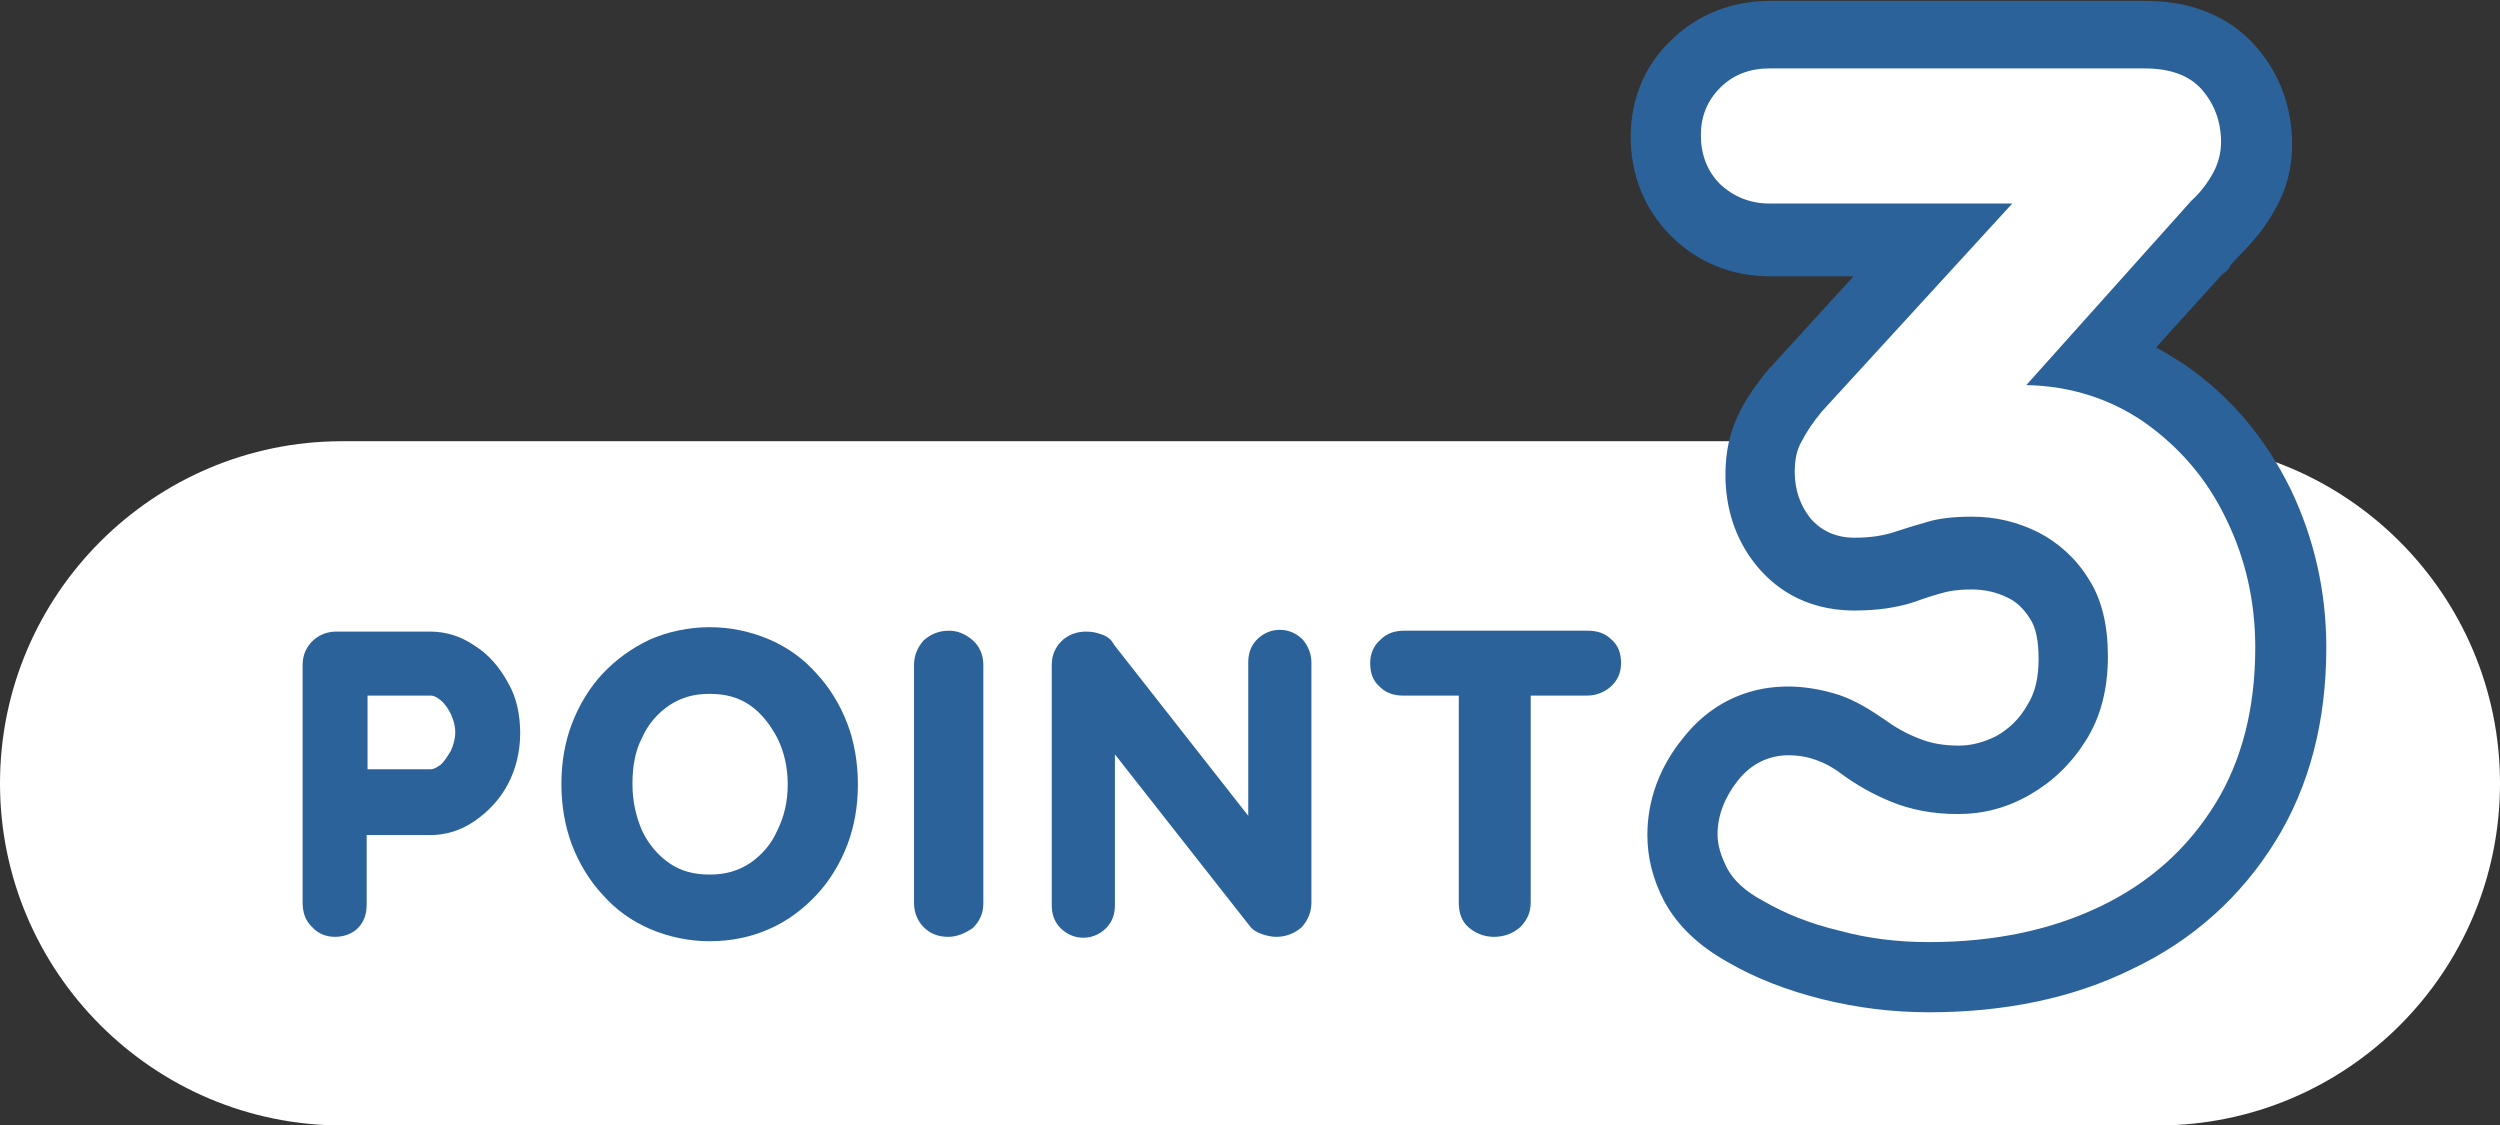 <?xml version="1.0" encoding="utf-8"?>
<!-- Generator: Adobe Illustrator 26.0.0, SVG Export Plug-In . SVG Version: 6.00 Build 0)  -->
<svg version="1.1" id="レイヤー_1" xmlns="http://www.w3.org/2000/svg" xmlns:xlink="http://www.w3.org/1999/xlink" x="0px"
	 y="0px" viewBox="0 0 285 128.3" style="enable-background:new 0 0 285 128.3;" xml:space="preserve">
<rect x="0" y="0" width="285" height="128.3" fill="#333333" stroke="none"/>
<style type="text/css">
	.st0{fill:#FFFFFF;}
	.st1{fill:#2C629A;}
</style>
<g>
	<path class="st0" d="M246,128.3H39c-21.5,0-39-17.5-39-39l0,0c0-21.5,17.5-39,39-39h207c21.5,0,39,17.5,39,39l0,0
		C285,110.9,267.5,128.3,246,128.3z"/>
	<g>
		<g>
			<path class="st1" d="M57.1,78.1c-0.9-1.6-2-2.9-3.4-3.8c-1.4-0.9-3-1.4-4.6-1.4H38.4c-0.8,0-1.5,0.3-2,0.8
				c-0.5,0.5-0.8,1.2-0.8,2v27.2c0,0.8,0.2,1.5,0.8,2c0.5,0.5,1.1,0.8,1.9,0.8c0.8,0,1.5-0.3,2-0.8c0.5-0.5,0.8-1.2,0.8-2V94h8.2
				c1.6,0,3.1-0.5,4.6-1.4c1.4-1,2.6-2.2,3.4-3.8c0.9-1.6,1.3-3.4,1.3-5.3C58.4,81.5,58,79.7,57.1,78.1z M52.2,86
				c-0.4,0.8-0.9,1.5-1.4,2c-0.6,0.5-1.2,0.8-1.7,0.8h-8.2V78.3h8.2c0.6,0,1.2,0.2,1.7,0.7c0.6,0.5,1,1.1,1.4,1.9
				c0.4,0.8,0.6,1.6,0.6,2.5C52.8,84.3,52.6,85.2,52.2,86z"/>
			<path class="st1" d="M38.2,106.8c-1.1,0-2-0.4-2.7-1.2c-0.7-0.7-1-1.6-1-2.7V75.8c0-1.1,0.4-2,1.1-2.7c0.7-0.7,1.7-1.1,2.7-1.1
				h10.7c1.8,0,3.5,0.5,5.1,1.6c1.6,1,2.8,2.4,3.8,4.2l0,0c1,1.7,1.4,3.7,1.4,5.8c0,2.1-0.5,4.1-1.4,5.8c-0.9,1.7-2.2,3.1-3.8,4.2
				c-1.6,1.1-3.3,1.6-5.1,1.6h-7.2v7.9c0,1.1-0.3,2-1,2.7C40.2,106.4,39.3,106.8,38.2,106.8z M38.4,73.9c-0.5,0-1,0.2-1.3,0.5
				c-0.4,0.4-0.5,0.8-0.5,1.3v27.2c0,0.6,0.2,1,0.5,1.4c0.3,0.4,0.7,0.5,1.2,0.5c0.5,0,0.9-0.2,1.2-0.5c0.3-0.4,0.5-0.8,0.5-1.4V93
				h9.2c1.4,0,2.7-0.4,4-1.3c1.3-0.9,2.3-2,3.1-3.5c0.8-1.4,1.2-3.1,1.2-4.8c0-1.8-0.4-3.4-1.2-4.9l0,0c-0.8-1.4-1.8-2.6-3.1-3.4
				c-1.3-0.8-2.6-1.2-4-1.2H38.4z M49.1,89.7h-9.2V77.3h9.2c0.8,0,1.6,0.3,2.4,1c0.7,0.6,1.2,1.3,1.7,2.2c0.4,0.9,0.7,1.9,0.7,3
				c0,1-0.2,2-0.7,2.9l0,0c-0.4,0.9-1,1.7-1.6,2.3C50.7,89.3,49.9,89.7,49.1,89.7z M41.9,87.7h7.2c0.3,0,0.7-0.2,1.1-0.5
				c0.5-0.4,0.8-1,1.2-1.6c0.3-0.7,0.5-1.4,0.5-2.1c0-0.8-0.2-1.4-0.5-2.1c-0.3-0.6-0.7-1.2-1.2-1.6c-0.4-0.3-0.7-0.5-1.1-0.5h-7.2
				V87.7z"/>
		</g>
		<g>
			<path class="st1" d="M96.9,89.3c0,2.4-0.4,4.5-1.2,6.6c-0.8,2-1.9,3.8-3.3,5.4c-1.4,1.6-3.1,2.8-5.1,3.6c-2,0.9-4.1,1.3-6.4,1.3
				c-2.3,0-4.4-0.4-6.4-1.3c-1.9-0.9-3.6-2.1-5.1-3.6c-1.4-1.6-2.5-3.3-3.3-5.4c-0.8-2-1.2-4.2-1.2-6.6c0-2.3,0.4-4.5,1.2-6.6
				c0.8-2,1.9-3.8,3.3-5.4c1.4-1.6,3.1-2.8,5.1-3.6c1.9-0.9,4.1-1.3,6.4-1.3c2.3,0,4.5,0.4,6.4,1.3c2,0.9,3.6,2.1,5.1,3.6
				c1.4,1.6,2.5,3.3,3.3,5.4C96.5,84.8,96.9,87,96.9,89.3z M90.8,89.3c0-2.1-0.4-4-1.3-5.7c-0.8-1.7-2-3.1-3.5-4.1
				c-1.5-1-3.2-1.5-5.1-1.5c-1.9,0-3.7,0.5-5.1,1.5c-1.5,1-2.6,2.4-3.5,4c-0.8,1.7-1.2,3.6-1.2,5.7c0,2.1,0.4,4,1.2,5.7
				c0.8,1.7,2,3.1,3.5,4.1c1.5,1,3.2,1.5,5.1,1.5c1.9,0,3.6-0.5,5.1-1.5c1.5-1,2.6-2.4,3.5-4.1C90.4,93.3,90.8,91.4,90.8,89.3z"/>
			<path class="st1" d="M80.9,107.3c-2.4,0-4.7-0.5-6.8-1.4c-2.1-0.9-3.9-2.2-5.4-3.9c-1.5-1.6-2.7-3.6-3.5-5.7
				c-0.8-2.1-1.2-4.5-1.2-6.9c0-2.5,0.4-4.8,1.2-6.9c0.8-2.1,2-4.1,3.5-5.7c1.5-1.6,3.3-2.9,5.4-3.9c2.1-0.9,4.4-1.4,6.8-1.4
				c2.4,0,4.7,0.5,6.8,1.4c2.1,0.9,3.9,2.2,5.4,3.9c1.5,1.6,2.7,3.6,3.5,5.7c0.8,2.1,1.2,4.5,1.2,6.9c0,2.5-0.4,4.8-1.2,6.9
				c-0.8,2.1-2,4.1-3.5,5.7c-1.5,1.6-3.3,3-5.4,3.9C85.7,106.8,83.4,107.3,80.9,107.3z M80.9,73.4c-2.2,0-4.2,0.4-6,1.2
				c-1.8,0.8-3.4,2-4.7,3.4c-1.3,1.5-2.4,3.2-3.1,5.1c-0.7,1.9-1.1,4-1.1,6.2c0,2.2,0.4,4.3,1.1,6.2c0.7,1.9,1.8,3.6,3.1,5.1
				c1.3,1.4,2.9,2.6,4.7,3.4c1.8,0.8,3.8,1.2,6,1.2c2.2,0,4.2-0.4,6-1.2c1.8-0.8,3.4-2,4.7-3.4c1.3-1.5,2.4-3.2,3.1-5.1
				c0.7-1.9,1.1-4,1.1-6.2c0-2.2-0.4-4.3-1.1-6.2c-0.7-1.9-1.8-3.6-3.1-5.1c-1.3-1.4-2.9-2.6-4.7-3.4C85.1,73.8,83.1,73.4,80.9,73.4
				z M80.9,101.6c-2.1,0-4.1-0.6-5.7-1.7c-1.6-1.1-2.9-2.6-3.8-4.5c-0.9-1.8-1.3-3.9-1.3-6.1c0-2.3,0.5-4.4,1.3-6.2
				c0.9-1.8,2.2-3.3,3.8-4.4c1.6-1.1,3.5-1.7,5.7-1.7c2.1,0,4.1,0.6,5.7,1.7c1.6,1.1,2.9,2.6,3.8,4.4c0.9,1.8,1.4,3.9,1.4,6.2
				c0,2.2-0.5,4.3-1.4,6.2c-0.9,1.9-2.2,3.4-3.8,4.4C85,101.1,83.1,101.6,80.9,101.6z M80.9,79.1c-1.8,0-3.2,0.4-4.6,1.3
				c-1.3,0.9-2.4,2.1-3.1,3.7c-0.8,1.5-1.1,3.3-1.1,5.3c0,1.9,0.4,3.7,1.1,5.3c0.7,1.5,1.8,2.8,3.1,3.7c1.3,0.9,2.8,1.3,4.6,1.3
				c1.8,0,3.2-0.4,4.6-1.3c1.3-0.9,2.4-2.1,3.1-3.7c0.8-1.6,1.2-3.3,1.2-5.3c0-1.9-0.4-3.7-1.2-5.3c-0.8-1.5-1.8-2.8-3.1-3.7
				C84.2,79.5,82.7,79.1,80.9,79.1z"/>
		</g>
		<g>
			<path class="st1" d="M111,102.9c0,0.8-0.3,1.5-0.9,2c-0.6,0.5-1.3,0.8-2.1,0.8c-0.9,0-1.6-0.3-2.1-0.8c-0.5-0.5-0.8-1.2-0.8-2
				V75.8c0-0.8,0.3-1.5,0.8-2c0.6-0.5,1.3-0.8,2.2-0.8c0.8,0,1.4,0.3,2,0.8c0.6,0.5,0.9,1.2,0.9,2V102.9z"/>
			<path class="st1" d="M108.1,106.8c-1.2,0-2.1-0.4-2.8-1.1c-0.7-0.7-1.1-1.7-1.1-2.7V75.8c0-1.1,0.4-2,1.1-2.8
				c0.8-0.7,1.7-1.1,2.9-1.1c1,0,1.9,0.4,2.7,1.1c0.8,0.7,1.2,1.7,1.2,2.8v27.2c0,1.1-0.4,2-1.2,2.8
				C110,106.4,109.1,106.8,108.1,106.8z M108.2,73.9c-0.6,0-1.1,0.2-1.5,0.5c-0.4,0.4-0.5,0.8-0.5,1.3v27.2c0,0.6,0.2,1,0.5,1.3
				c0.3,0.4,0.8,0.5,1.4,0.5c0.5,0,1-0.2,1.4-0.6c0.4-0.4,0.6-0.8,0.6-1.3V75.8c0-0.5-0.2-1-0.6-1.3
				C109.1,74.1,108.7,73.9,108.2,73.9z"/>
		</g>
		<g>
			<path class="st1" d="M148.4,75.5v27.4c0,0.8-0.3,1.5-0.8,2c-0.5,0.5-1.2,0.8-2,0.8c-0.4,0-0.8-0.1-1.2-0.2
				c-0.4-0.2-0.7-0.3-1-0.6l-17.2-21.9v20.1c0,0.8-0.2,1.4-0.7,1.9c-0.5,0.5-1.1,0.8-1.9,0.8c-0.8,0-1.4-0.2-1.8-0.8
				c-0.5-0.5-0.7-1.1-0.7-1.9V75.8c0-0.8,0.3-1.5,0.8-2c0.6-0.5,1.2-0.8,2.1-0.8c0.4,0,0.9,0.1,1.4,0.3c0.5,0.2,0.8,0.4,1,0.8
				l17.1,21.8V75.5c0-0.8,0.2-1.4,0.7-1.9c0.5-0.5,1.1-0.8,1.9-0.8c0.8,0,1.4,0.2,1.8,0.8S148.4,74.8,148.4,75.5z"/>
			<path class="st1" d="M145.5,106.8c-0.5,0-1-0.1-1.6-0.3c-0.6-0.2-1.1-0.5-1.4-0.9L127.1,86v17.2c0,1-0.3,1.9-1,2.6
				c-0.7,0.7-1.6,1.1-2.6,1.1c-1,0-1.9-0.4-2.6-1.1c-0.7-0.7-1-1.6-1-2.6V75.8c0-1.1,0.4-2,1.1-2.7c0.7-0.7,1.7-1.1,2.8-1.1
				c0.6,0,1.2,0.1,1.7,0.3c0.7,0.2,1.2,0.6,1.5,1.2l15.3,19.5V75.5c0-1,0.3-1.9,1-2.6c0.7-0.7,1.6-1.1,2.6-1.1c1,0,1.9,0.4,2.6,1.1
				c0.6,0.7,1,1.6,1,2.6v27.4c0,1.1-0.4,2-1.1,2.8C147.6,106.4,146.6,106.8,145.5,106.8z M125.1,80.2l19,24.2
				c0.1,0.1,0.2,0.2,0.5,0.3c0.9,0.3,1.7,0.2,2.2-0.4c0.4-0.4,0.5-0.8,0.5-1.3V75.5c0-0.5-0.1-0.9-0.4-1.2c-0.3-0.3-0.6-0.4-1.1-0.4
				c-0.5,0-0.9,0.1-1.2,0.4c-0.3,0.3-0.4,0.7-0.4,1.2v23.1l-18.9-24.1c-0.2-0.2-0.3-0.4-0.6-0.4c-1-0.4-1.8-0.2-2.4,0.3
				c-0.4,0.4-0.5,0.8-0.5,1.3v27.4c0,0.5,0.1,0.9,0.4,1.2c0.3,0.3,0.6,0.4,1.1,0.4c0.5,0,0.9-0.1,1.2-0.4c0.3-0.3,0.5-0.7,0.5-1.2
				V80.2z"/>
		</g>
		<g>
			<path class="st1" d="M183.7,75.6c0,0.8-0.3,1.5-0.8,2c-0.5,0.5-1.2,0.7-2,0.7h-7.4v24.6c0,0.8-0.3,1.5-0.9,2
				c-0.6,0.5-1.3,0.8-2.2,0.8c-0.9,0-1.6-0.3-2.2-0.8c-0.6-0.5-0.8-1.2-0.8-2V78.3H160c-0.8,0-1.5-0.2-2.1-0.8
				c-0.5-0.5-0.8-1.2-0.8-2c0-0.8,0.3-1.5,0.8-2c0.6-0.5,1.2-0.7,2.1-0.7h20.9c0.8,0,1.5,0.2,2,0.8
				C183.4,74.1,183.7,74.8,183.7,75.6z"/>
			<path class="st1" d="M170.3,106.8c-1.1,0-2.1-0.4-2.9-1.1c-0.8-0.7-1.1-1.7-1.1-2.8V79.3H160c-1.1,0-2-0.3-2.7-1
				c-0.8-0.7-1.1-1.6-1.1-2.7c0-1.1,0.4-2,1.2-2.7c0.7-0.7,1.6-1,2.7-1h20.9c1.1,0,2,0.3,2.7,1c0.8,0.7,1.1,1.6,1.1,2.7
				c0,1.1-0.4,2-1.2,2.7c-0.7,0.6-1.6,1-2.7,1h-6.4v23.6c0,1.1-0.4,2-1.2,2.8C172.5,106.4,171.5,106.8,170.3,106.8z M160,73.9
				c-0.6,0-1,0.2-1.4,0.5c-0.3,0.3-0.5,0.7-0.5,1.2c0,0.5,0.2,0.9,0.5,1.2c0.4,0.3,0.8,0.5,1.4,0.5h8.4v25.6c0,0.5,0.2,1,0.5,1.3
				c0.4,0.4,0.9,0.5,1.5,0.5c0.6,0,1.1-0.2,1.5-0.6c0.4-0.4,0.6-0.8,0.6-1.3V77.3h8.4c0.6,0,1-0.2,1.4-0.5c0.2-0.2,0.5-0.5,0.5-1.2
				c0-0.5-0.2-0.9-0.5-1.2c-0.4-0.3-0.8-0.5-1.4-0.5H160z"/>
		</g>
	</g>
	<g>
		<path class="st1" d="M259.3,56.5c-2.6-5.4-6.5-9.9-11.3-13.3c-1.7-1.2-3.5-2.2-5.5-3l9.8-10.8h0.2l-0.1-0.1l1.9-2.1
			c1.4-1.4,2.5-2.9,3.4-4.5c1.1-2,1.6-4.1,1.6-6.4c0-3.9-1.3-7.4-3.7-10.1c-1.8-2-5.2-4.3-10.9-4.3h-42.8c-3.8,0-7.2,1.3-9.8,3.9
			c-2.7,2.6-4.1,5.9-4.1,9.7c0,3.8,1.4,7.2,4,9.8c2.6,2.6,6,4,9.8,4h14.1L203.3,43l-0.1,0.2c-1.4,1.6-2.4,3.1-3.1,4.6
			c-0.9,1.9-1.4,3.9-1.4,6.2c0,3.4,1,6.5,3,9c1.6,2.1,4.6,4.5,9.7,4.5c2.3,0,4.4-0.3,6.3-0.9c1.1-0.4,2.4-0.8,3.6-1.1
			c0.6-0.2,1.6-0.4,3.5-0.4c1.8,0,3.4,0.4,4.9,1.2c1.4,0.7,2.5,1.8,3.4,3.1c0.8,1.4,1.3,3.3,1.3,5.7c0,2.6-0.5,4.7-1.6,6.4
			c-1.1,1.8-2.5,3.2-4.2,4.1c-1.7,0.9-3.4,1.4-5.2,1.4c-2.1,0-3.8-0.3-5.3-0.9c-1.7-0.7-3.2-1.6-4.4-2.5l-0.2-0.2
			c-1.8-1.2-3.4-2-5-2.5c-6-1.7-11.3,0-14.9,4.5c-2.4,3-3.6,6.3-3.6,9.8c0,2.2,0.6,4.4,1.7,6.6c1.3,2.4,3.4,4.5,6.5,6.2
			c2.9,1.7,6.3,3,10.2,4c3.8,1,7.8,1.4,11.7,1.4c8.3,0,15.8-1.6,22.2-4.7c6.6-3.2,11.9-7.9,15.5-13.9c3.6-6,5.5-13.1,5.5-21
			C263.1,67.7,261.8,61.9,259.3,56.5z M252.5,91.7c-3.1,5-7.4,8.9-13,11.6s-12.1,4.1-19.6,4.1c-3.5,0-6.9-0.4-10.2-1.3
			c-3.4-0.8-6.3-2-8.7-3.4c-2.1-1.1-3.4-2.4-4.1-3.7c-0.7-1.4-1-2.6-1-3.9c0-2.1,0.8-4.2,2.3-6.1c1.5-1.9,3.5-2.9,5.8-2.9
			c0.8,0,1.8,0.1,2.7,0.4c1,0.3,2.1,0.8,3.3,1.7c1.6,1.2,3.5,2.3,5.7,3.2c2.2,0.9,4.7,1.4,7.6,1.4c2.9,0,5.6-0.7,8.2-2.2
			c2.6-1.5,4.7-3.5,6.4-6.2c1.7-2.7,2.5-5.9,2.5-9.6c0-3.5-0.7-6.5-2.2-8.8c-1.4-2.3-3.4-4.1-5.7-5.3c-2.4-1.2-4.9-1.8-7.6-1.8
			c-2.1,0-3.8,0.2-5.1,0.6c-1.4,0.4-2.7,0.8-3.9,1.2c-1.3,0.4-2.7,0.6-4.4,0.6c-2.1,0-3.8-0.8-5-2.2c-1.2-1.5-1.8-3.3-1.8-5.3
			c0-1.3,0.2-2.5,0.8-3.5c0.5-1,1.3-2.2,2.3-3.4l21.7-23.7h-27.7c-2.2,0-4.1-0.8-5.6-2.2c-1.5-1.5-2.2-3.4-2.2-5.6
			c0-2.1,0.7-3.9,2.2-5.4c1.5-1.5,3.4-2.2,5.6-2.2h42.8c2.9,0,5.1,0.8,6.5,2.4c1.4,1.6,2.2,3.6,2.2,6c0,1.2-0.3,2.4-0.9,3.5
			c-0.6,1.1-1.4,2.2-2.5,3.2L231,43.9c5.1,0.1,9.6,1.6,13.4,4.2c4.1,2.9,7.2,6.5,9.4,11.1c2.2,4.5,3.3,9.4,3.3,14.6
			C257.1,80.7,255.6,86.7,252.5,91.7z"/>
		<path class="st1" d="M219.9,115.4c-4.1,0-8.2-0.5-12.2-1.5c-4-1-7.6-2.4-10.7-4.2c-3.4-1.9-5.8-4.2-7.3-7c-1.3-2.5-1.9-5-1.9-7.5
			c0-4,1.4-7.8,4.1-11.1c4.1-5.2,10.3-7,17-5.1c1.9,0.5,3.7,1.5,5.6,2.8l0.3,0.2c1.1,0.8,2.4,1.6,4,2.2c1.2,0.5,2.7,0.8,4.5,0.8
			c1.5,0,2.9-0.4,4.3-1.1c1.4-0.8,2.6-1.9,3.5-3.5c0.9-1.4,1.3-3.1,1.3-5.3c0-2-0.3-3.6-1-4.6c-0.7-1.1-1.5-1.9-2.6-2.4
			c-1.2-0.6-2.6-0.9-4-0.9c-1.7,0-2.6,0.2-3,0.3c-1.2,0.3-2.4,0.7-3.5,1.1c-2.1,0.7-4.4,1-6.9,1c-5.9,0-9.4-2.9-11.3-5.3
			c-2.3-2.9-3.4-6.4-3.4-10.2c0-2.6,0.5-4.9,1.6-7.1c0.8-1.6,1.9-3.2,3.4-5l0.2-0.2l9.4-10.3h-9.5c-4.4,0-8.3-1.6-11.3-4.6
			c-3-3-4.6-6.9-4.6-11.3c0-4.3,1.6-8.2,4.7-11.1c3-2.9,6.9-4.4,11.2-4.4h42.8c6.5,0,10.3,2.7,12.4,5c2.8,3.1,4.3,7,4.3,11.4
			c0,2.6-0.6,5-1.9,7.3c-0.9,1.7-2.2,3.4-3.7,4.9l-1.4,1.5c-0.2,0.5-0.5,0.8-0.9,1l-7.6,8.4c1.1,0.6,2.2,1.3,3.3,2
			c5.2,3.6,9.2,8.4,12,14.1c0,0,0,0,0,0c2.7,5.6,4.1,11.7,4.1,18.1c0,8.4-1.9,15.8-5.8,22.1c-3.9,6.3-9.4,11.3-16.4,14.6
			C236.3,113.8,228.5,115.4,219.9,115.4z M203.8,82.2c-3.5,0-6.5,1.5-8.8,4.4c-2.1,2.6-3.2,5.5-3.2,8.6c0,1.9,0.5,3.8,1.5,5.7
			c1.1,2.1,2.9,3.8,5.7,5.3c2.8,1.6,6,2.8,9.7,3.8c3.6,0.9,7.4,1.4,11.2,1.4c8,0,15.2-1.5,21.3-4.5c6.3-3,11.2-7.5,14.7-13.1
			c3.5-5.7,5.2-12.4,5.2-20c0-5.8-1.2-11.3-3.7-16.4l0,0c-2.5-5.1-6.1-9.4-10.7-12.6c-1.6-1.1-3.3-2.1-5.1-2.8
			c-0.6-0.2-1-0.8-1.2-1.4c-0.1-0.6,0-1.3,0.5-1.8l9.8-10.8c0,0,0.1-0.1,0.1-0.1l1.8-2c1.3-1.3,2.3-2.7,3.1-4.1
			c0.9-1.7,1.4-3.5,1.4-5.4c0-3.4-1.1-6.4-3.2-8.7C252.5,6,249.6,4,244.5,4h-42.8c-3.3,0-6.2,1.1-8.4,3.3c-2.3,2.2-3.4,5-3.4,8.3
			c0,3.3,1.2,6.2,3.4,8.4c2.2,2.2,5.1,3.4,8.4,3.4h14.1c0.8,0,1.5,0.5,1.8,1.2s0.2,1.6-0.4,2.2l-12.6,13.8c-1.2,1.5-2.2,2.8-2.8,4.1
			c-0.8,1.6-1.2,3.4-1.2,5.3c0,3,0.9,5.6,2.6,7.8c2,2.5,4.7,3.8,8.1,3.8c2.1,0,4-0.3,5.7-0.8c1.2-0.4,2.5-0.8,3.7-1.1
			c1-0.3,2.4-0.4,4-0.4c2.1,0,4,0.5,5.8,1.4c1.7,0.9,3.1,2.2,4.2,3.9c1,1.7,1.6,4,1.6,6.7c0,3-0.6,5.4-1.9,7.5
			c-1.3,2.1-2.9,3.7-4.9,4.8c-2,1.1-4,1.7-6.2,1.7c-2.3,0-4.4-0.4-6.1-1.1c-1.9-0.8-3.5-1.7-4.8-2.7l-0.2-0.2
			c-1.5-1.1-3-1.8-4.4-2.2C206.4,82.4,205.1,82.2,203.8,82.2z M219.9,109.4c-3.6,0-7.2-0.4-10.7-1.3c-3.5-0.9-6.6-2.1-9.2-3.6
			c-2.4-1.3-4-2.8-4.9-4.5c-0.8-1.6-1.3-3.2-1.3-4.8c0-2.6,0.9-5.1,2.8-7.3c2.6-3.2,6.2-4.4,10.6-3.1c1.2,0.3,2.5,1,3.9,2
			c0,0,0.1,0,0.1,0.1c1.5,1.1,3.2,2.1,5.2,3c1.9,0.8,4.2,1.2,6.9,1.2c2.6,0,4.9-0.6,7.2-1.9c2.3-1.3,4.2-3.1,5.7-5.5
			c1.5-2.3,2.2-5.2,2.2-8.5c0-3.1-0.6-5.8-1.9-7.8c-1.3-2-2.9-3.5-4.9-4.6c-2.1-1.1-4.4-1.6-6.7-1.6c-1.9,0-3.4,0.2-4.6,0.5
			c-1.3,0.3-2.5,0.7-3.8,1.2c-1.5,0.5-3.2,0.7-5,0.7c-2.8,0-5-1-6.5-3c-1.4-1.8-2.2-4-2.2-6.5c0-1.6,0.3-3.1,1-4.4
			c0.6-1.2,1.4-2.4,2.6-3.8l18.7-20.4h-23.2c-2.8,0-5.1-1-7-2.8c-1.9-1.9-2.8-4.2-2.8-7c0-2.7,1-5,2.9-6.8c1.9-1.8,4.2-2.7,7-2.7
			h42.8c3.5,0,6.2,1,8,3c1.8,2,2.7,4.5,2.7,7.4c0,1.5-0.4,3-1.1,4.4c-0.7,1.3-1.6,2.5-2.8,3.7l-16.1,17.7c3.8,0.6,7.3,2.1,10.4,4.2
			c4.3,3,7.7,7,10,11.8c2.3,4.8,3.5,10,3.5,15.5c0,7.2-1.7,13.6-4.9,19c-3.3,5.3-7.9,9.5-13.9,12.4
			C234.5,108,227.6,109.4,219.9,109.4z M203.9,88.3c-1.7,0-3.1,0.7-4.3,2.1c-1.3,1.6-1.9,3.1-1.9,4.8c0,0.9,0.3,1.9,0.8,2.9
			c0.5,1,1.6,2,3.3,2.9c2.3,1.3,5,2.4,8.2,3.2c3.2,0.8,6.5,1.2,9.7,1.2c7.1,0,13.4-1.3,18.7-3.9c5.2-2.5,9.3-6.2,12.2-10.9
			c2.9-4.7,4.3-10.4,4.3-16.9c0-4.9-1-9.5-3.1-13.8c-2-4.2-5-7.7-8.7-10.3c-3.5-2.5-7.6-3.8-12.3-3.9c-0.8,0-1.5-0.5-1.8-1.2
			c-0.3-0.7-0.2-1.6,0.4-2.1l18.8-20.7c1-1,1.7-1.9,2.2-2.8c0.4-0.8,0.7-1.7,0.7-2.5c0-1.9-0.5-3.4-1.7-4.7c-1.1-1.2-2.7-1.7-5-1.7
			h-42.8c-1.7,0-3.1,0.5-4.2,1.6c-1.1,1.1-1.6,2.3-1.6,4c0,1.7,0.5,3.1,1.6,4.2c1.1,1.1,2.5,1.7,4.2,1.7h27.7c0.8,0,1.5,0.5,1.8,1.2
			s0.2,1.6-0.4,2.2l-21.7,23.7c-0.9,1-1.6,2-2,2.9c-0.4,0.8-0.6,1.6-0.6,2.6c0,1.6,0.4,3,1.3,4.1c0.8,1,1.9,1.5,3.4,1.5
			c1.5,0,2.7-0.2,3.8-0.5c1.4-0.5,2.7-0.9,4-1.2c1.5-0.4,3.4-0.6,5.6-0.6c3,0,5.9,0.7,8.5,2c2.7,1.4,4.9,3.4,6.5,6
			c1.6,2.7,2.5,6,2.5,9.9c0,4.1-1,7.7-2.8,10.7c-1.8,2.9-4.2,5.2-7.1,6.8c-2.9,1.6-5.9,2.4-9.2,2.4c-3.1,0-6-0.5-8.4-1.6
			c-2.3-1-4.3-2.1-6.1-3.4c-1-0.7-1.9-1.2-2.7-1.4C205.3,88.4,204.6,88.3,203.9,88.3z"/>
	</g>
	<g>
		<g>
			<path class="st0" d="M257.1,73.8c0,6.9-1.5,12.9-4.6,17.9c-3.1,5-7.4,8.9-13,11.6c-5.6,2.7-12.1,4.1-19.6,4.1
				c-3.5,0-6.9-0.4-10.2-1.3c-3.4-0.8-6.3-2-8.7-3.4c-2.1-1.1-3.4-2.4-4.1-3.7c-0.7-1.4-1.1-2.6-1.1-3.9c0-2.1,0.8-4.2,2.3-6.1
				c1.5-1.9,3.5-2.9,5.8-2.9c0.8,0,1.8,0.1,2.7,0.4c1,0.3,2.1,0.8,3.3,1.7c1.6,1.2,3.5,2.3,5.7,3.2c2.2,0.9,4.7,1.4,7.6,1.4
				c2.9,0,5.6-0.7,8.2-2.2c2.6-1.5,4.7-3.5,6.4-6.2c1.7-2.7,2.5-5.9,2.5-9.6c0-3.5-0.7-6.5-2.2-8.8c-1.4-2.3-3.4-4.1-5.7-5.3
				c-2.4-1.2-4.9-1.8-7.6-1.8c-2.1,0-3.8,0.2-5.1,0.6c-1.4,0.4-2.7,0.8-3.9,1.2c-1.3,0.4-2.7,0.6-4.4,0.6c-2.1,0-3.8-0.8-5-2.2
				c-1.2-1.5-1.8-3.3-1.8-5.3c0-1.3,0.2-2.5,0.8-3.5c0.5-1,1.3-2.2,2.3-3.4l21.7-23.7h-27.7c-2.2,0-4.1-0.8-5.6-2.2
				c-1.5-1.5-2.2-3.4-2.2-5.6c0-2.1,0.7-3.9,2.2-5.4c1.5-1.5,3.4-2.2,5.6-2.2h42.8c2.9,0,5.1,0.8,6.5,2.4c1.4,1.6,2.2,3.6,2.2,6
				c0,1.2-0.3,2.4-0.9,3.5c-0.6,1.1-1.4,2.2-2.5,3.2L231,43.9c5.1,0.1,9.6,1.6,13.4,4.2c4.1,2.9,7.2,6.5,9.4,11.1
				C256,63.7,257.1,68.6,257.1,73.8z"/>
		</g>
	</g>
</g>
</svg>
